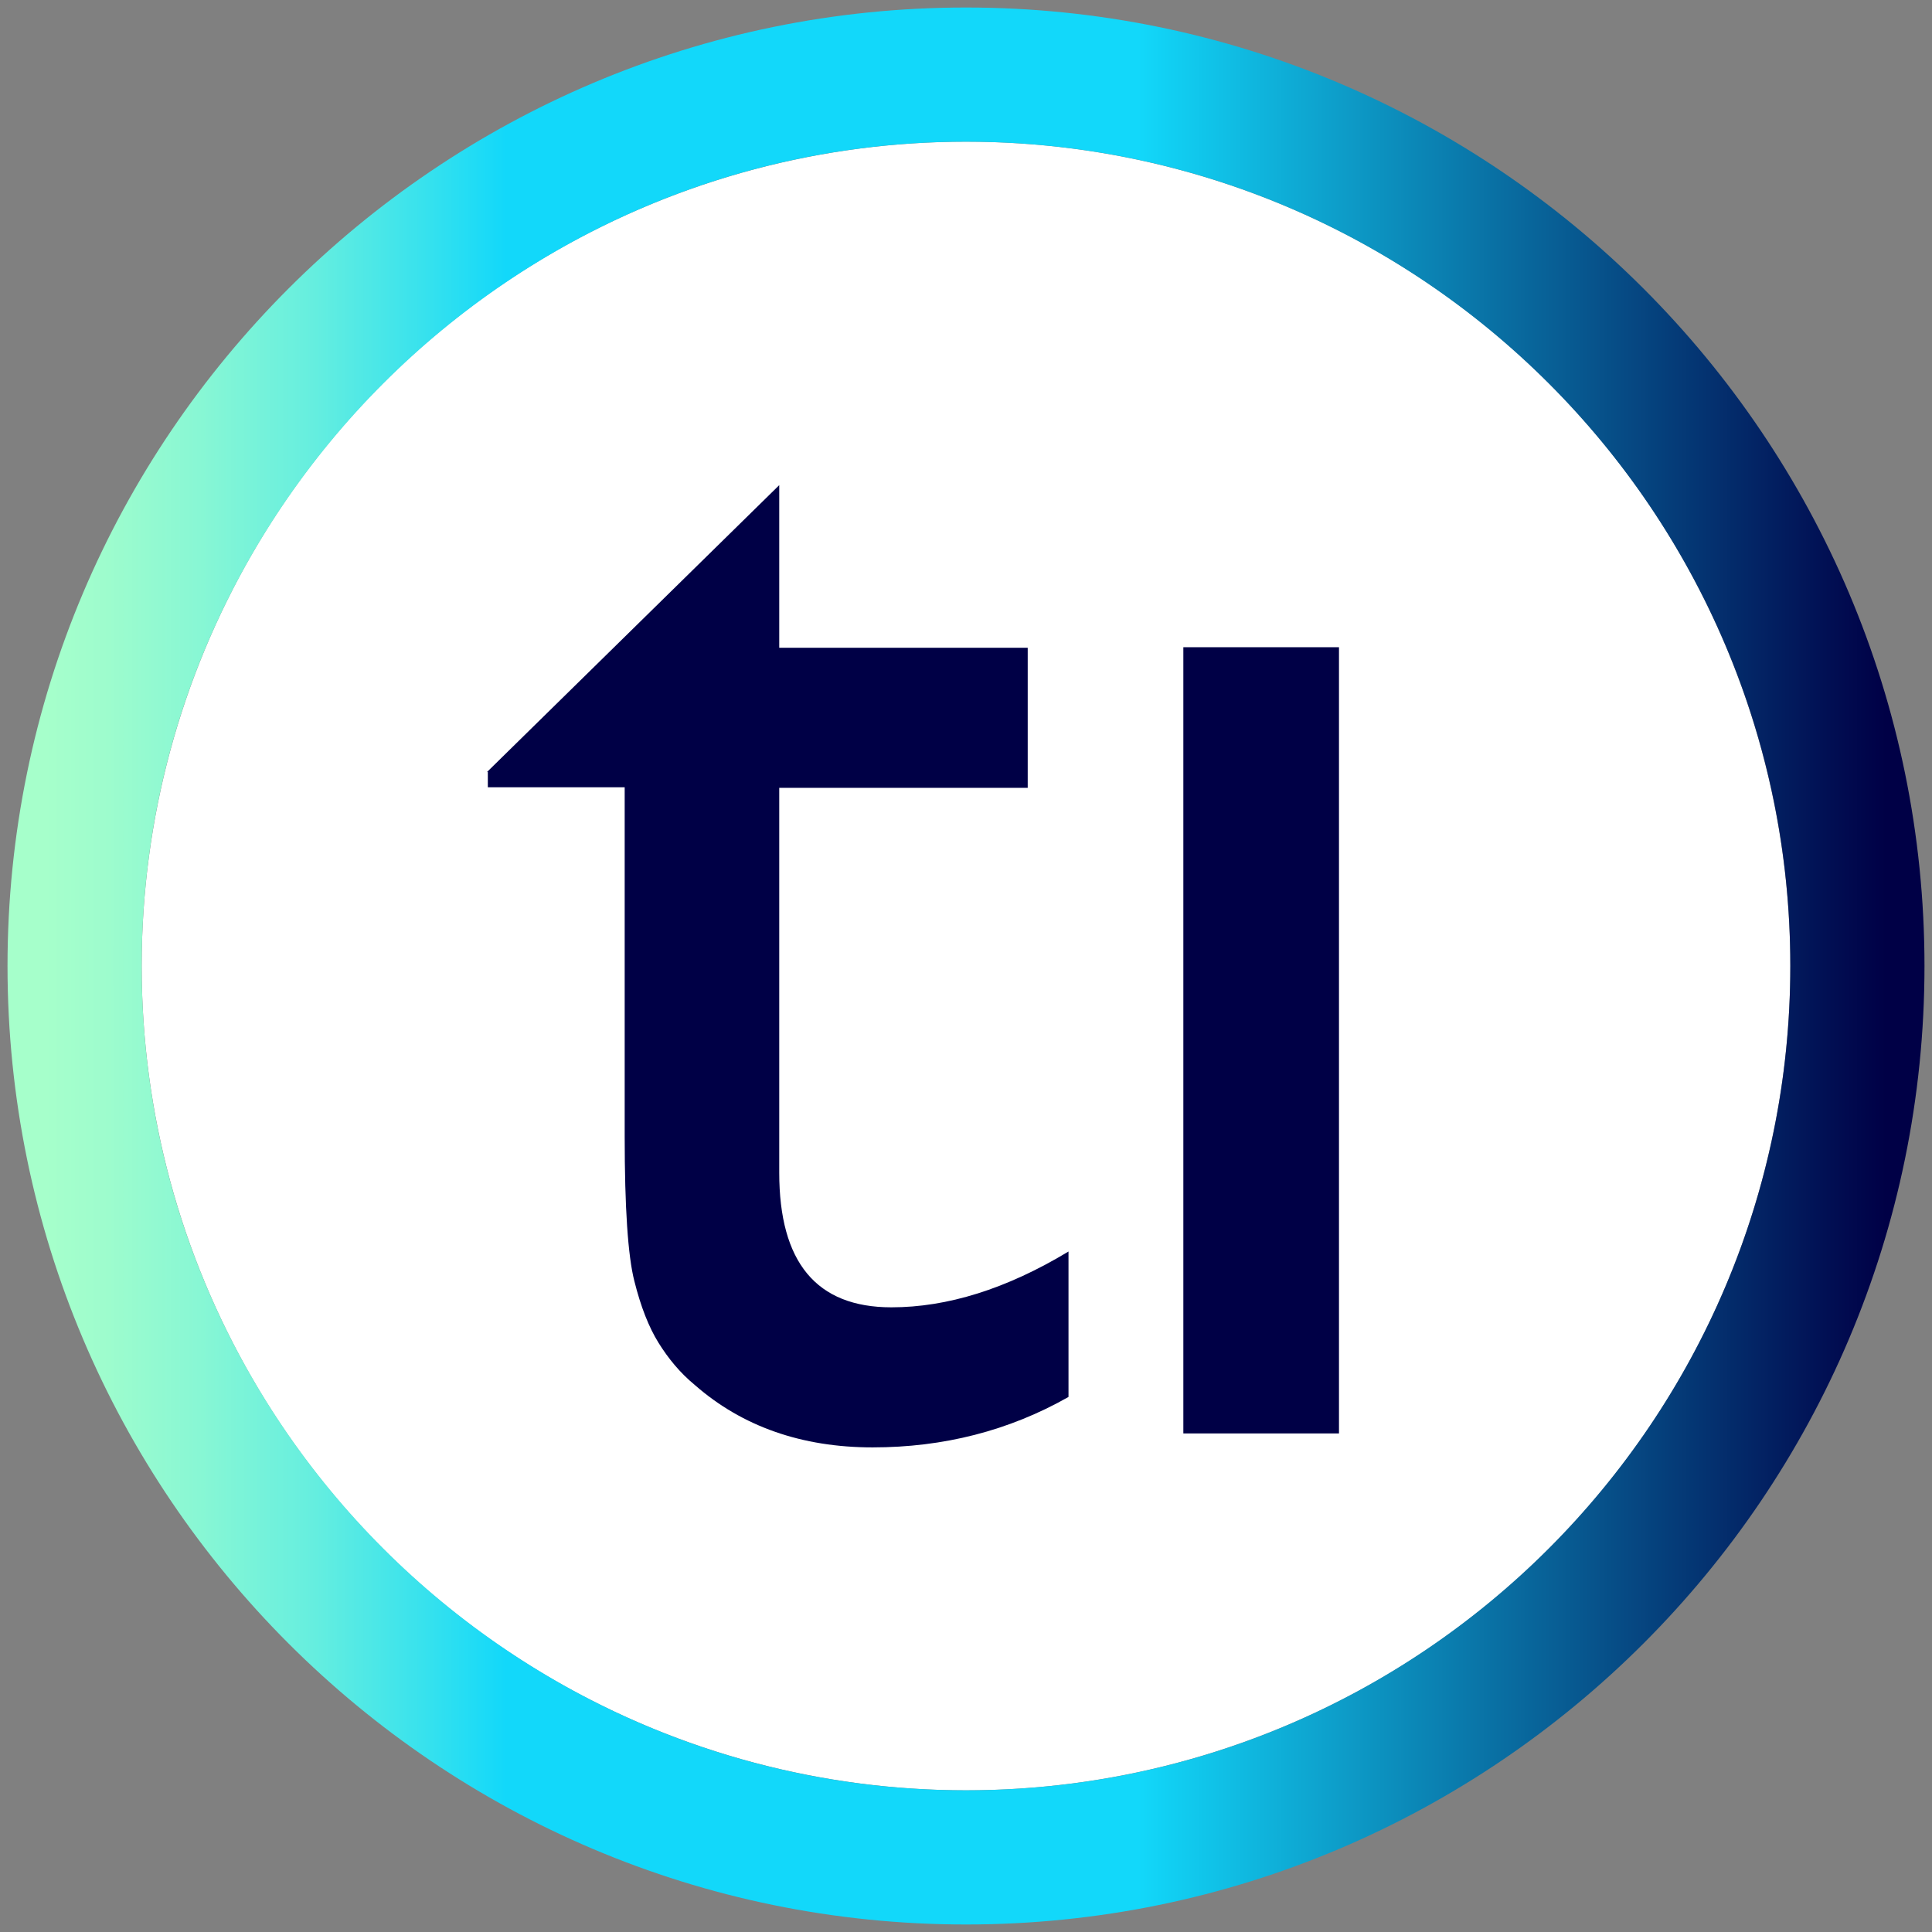 <?xml version="1.0" encoding="UTF-8"?><svg id="Capa_1" xmlns="http://www.w3.org/2000/svg" xmlns:xlink="http://www.w3.org/1999/xlink" viewBox="0 0 36 36"><rect x="0" y="0" width="36" height="36" fill="#808080" stroke="none"/><defs><style>.cls-1{fill:#fff;}.cls-2{fill:url(#Nueva_muestra_de_degradado_2);}.cls-3{fill:#000046;}</style><linearGradient id="Nueva_muestra_de_degradado_2" x1=".14" y1="18" x2="35.86" y2="18" gradientUnits="userSpaceOnUse"><stop offset=".02" stop-color="#a6ffcb"/><stop offset=".05" stop-color="#9efccd"/><stop offset=".1" stop-color="#88f7d4"/><stop offset=".16" stop-color="#65eedf"/><stop offset=".22" stop-color="#35e1ee"/><stop offset=".26" stop-color="#12d8fa"/><stop offset=".59" stop-color="#12d8fa"/><stop offset=".95" stop-color="#010f53"/><stop offset=".98" stop-color="#000046"/></linearGradient></defs><circle class="cls-1" cx="18" cy="18" r="15.36"/><path class="cls-2" d="M18,.14C8.15.14.14,8.15.14,18s8.01,17.86,17.86,17.86,17.86-8.01,17.86-17.86S27.85.14,18,.14ZM33.36,18c0,8.47-6.89,15.36-15.36,15.36S2.64,26.47,2.64,18,9.53,2.64,18,2.64s15.36,6.89,15.36,15.35Z"/><path class="cls-3" d="M9.07,14.39l5.45-5.35v3.03h4.63v2.61h-4.63v7.17c0,1.67.69,2.51,2.09,2.51,1.04,0,2.14-.34,3.3-1.04v2.71c-1.11.63-2.33.94-3.65.94s-2.43-.39-3.31-1.16c-.28-.23-.5-.5-.68-.79-.18-.29-.33-.67-.45-1.15-.12-.47-.18-1.37-.18-2.7v-6.5h-2.55v-.29Z"/><rect class="cls-3" x="22.05" y="12.06" width="2.9" height="14.65"/></svg>